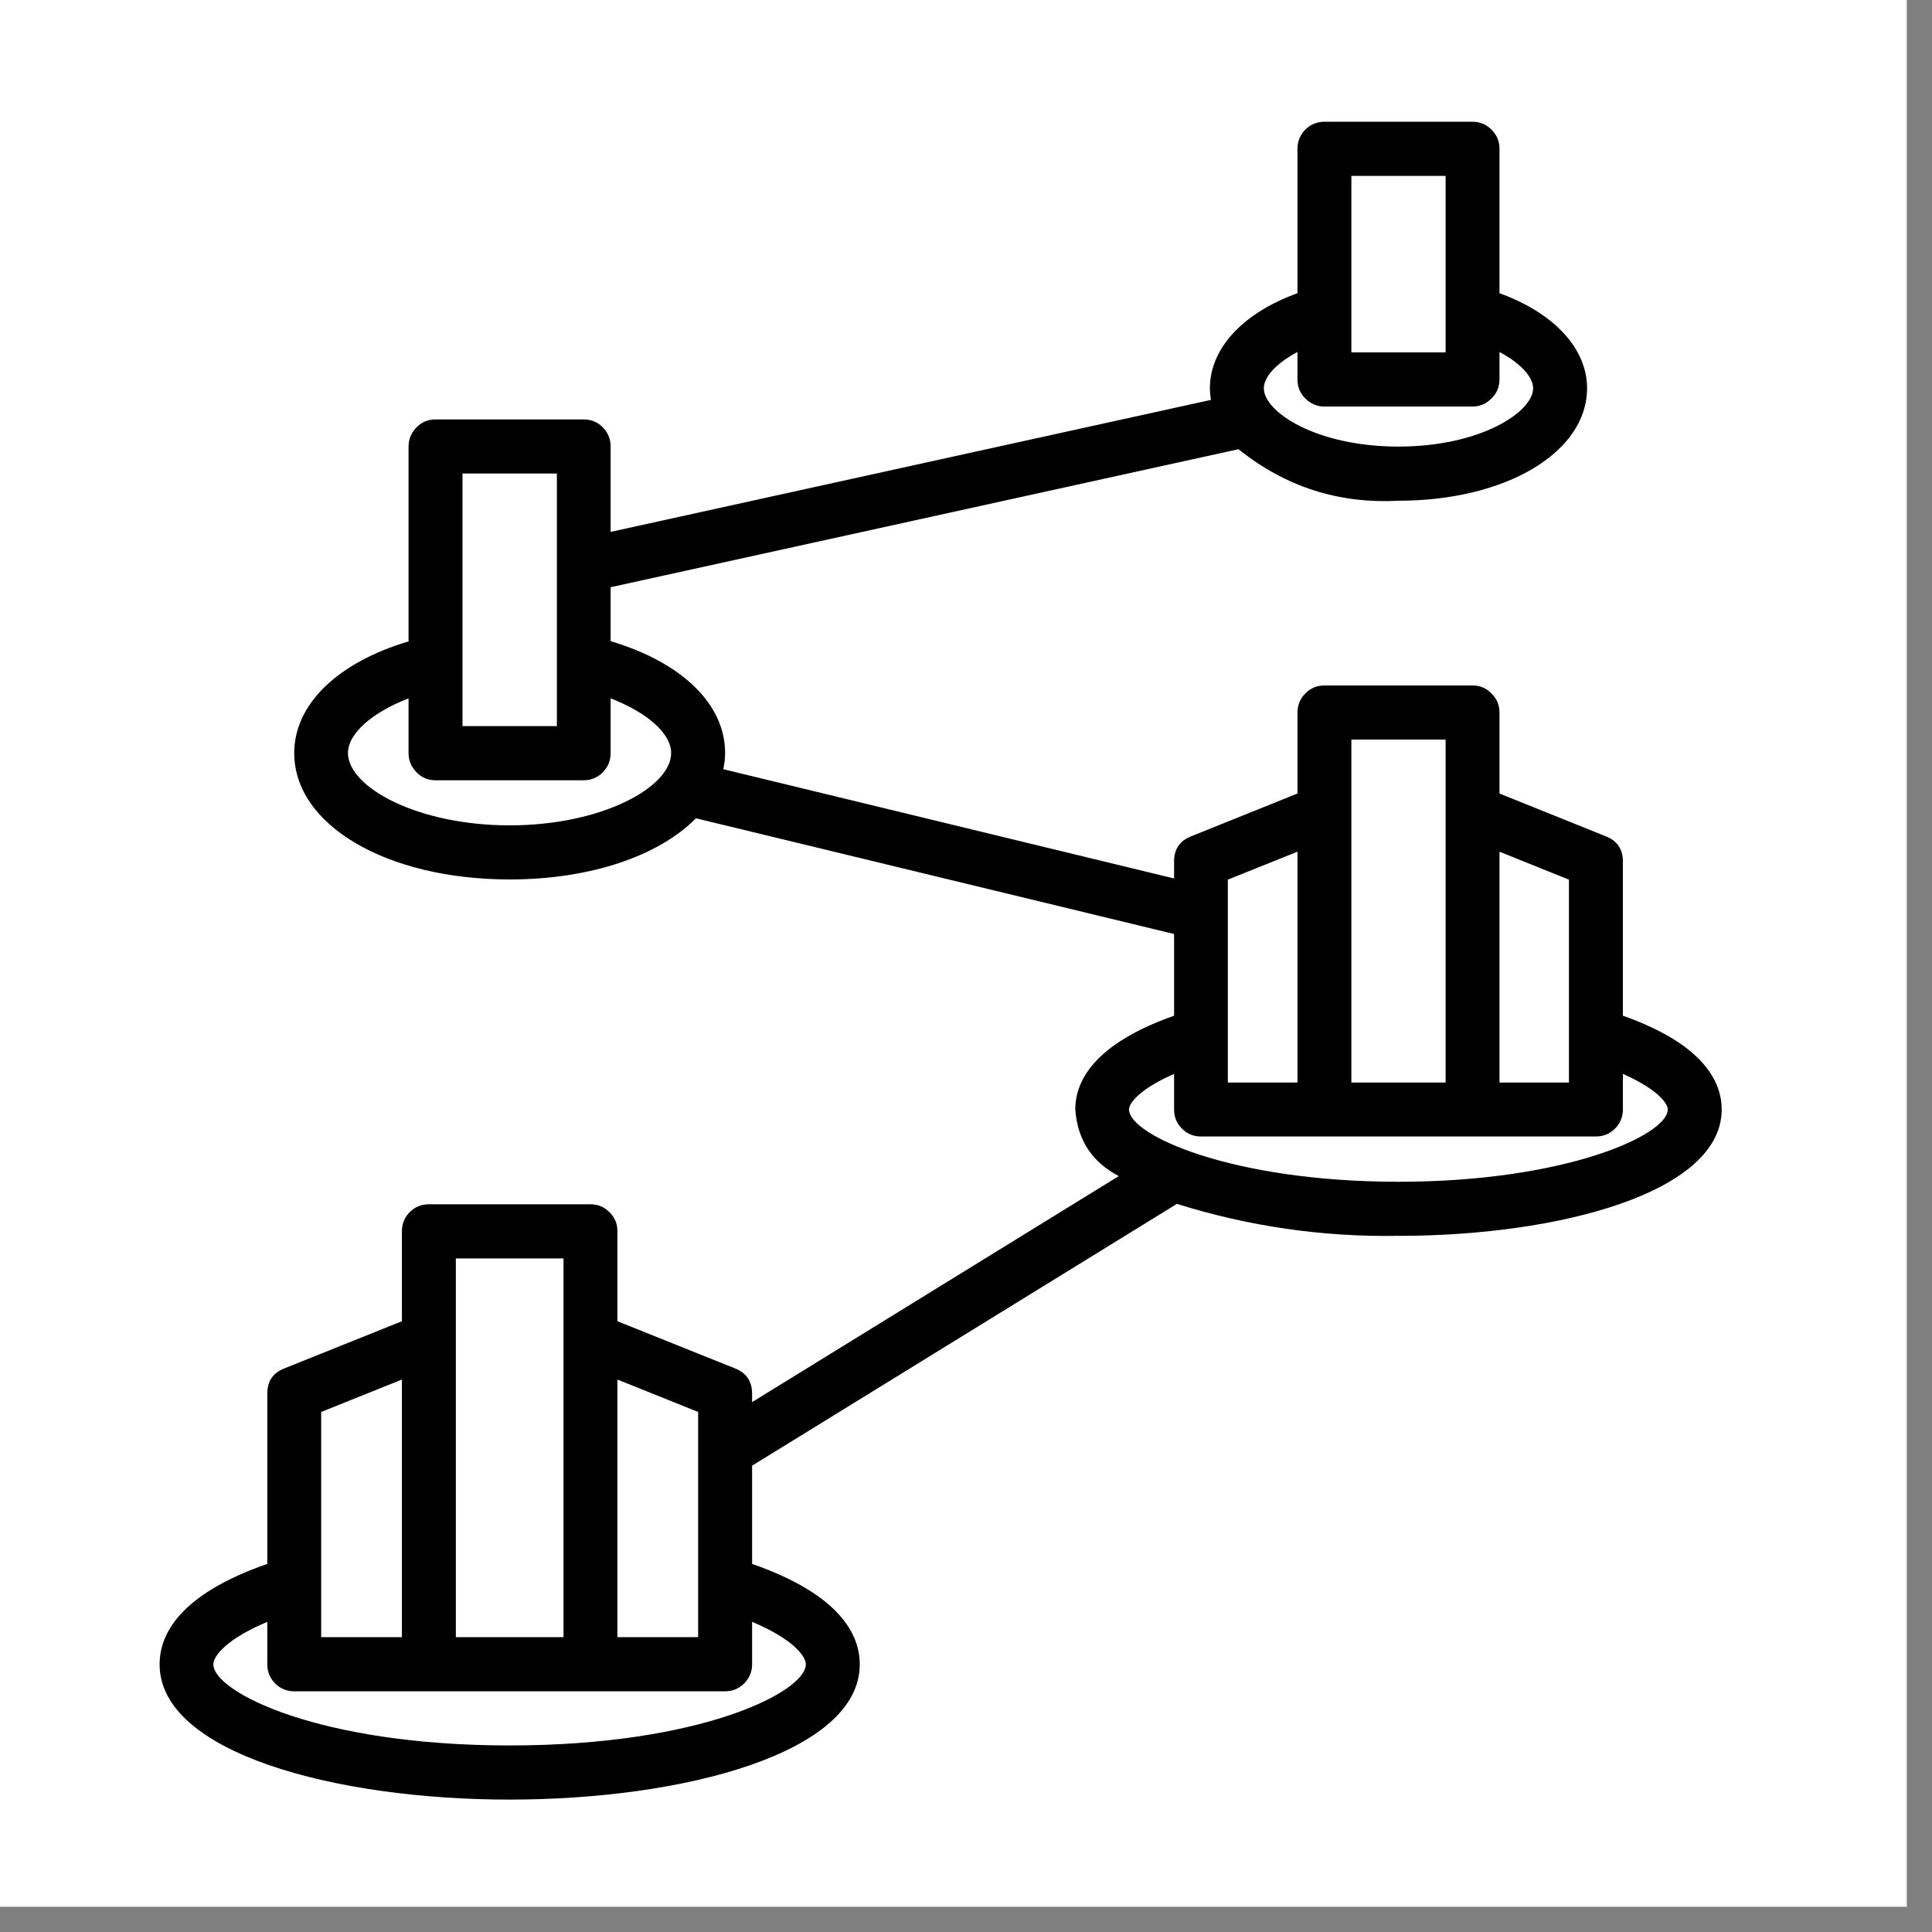 <svg xmlns="http://www.w3.org/2000/svg" xmlns:xlink="http://www.w3.org/1999/xlink" width="50" zoomAndPan="magnify" viewBox="0 0 37.5 37.5" height="50" preserveAspectRatio="xMidYMid meet" version="1.0"><rect x="0" y="0" width="37.5" height="37.5" fill="#808080" stroke="none"/><defs><clipPath id="4ef30098e1"><path d="M 0 0 L 37.008 0 L 37.008 37.008 L 0 37.008 Z M 0 0 " clip-rule="nonzero"/></clipPath><clipPath id="ce2e32de40"><path d="M 3.082 2.363 L 33.43 2.363 L 33.43 34.93 L 3.082 34.93 Z M 3.082 2.363 " clip-rule="nonzero"/></clipPath></defs><g clip-path="url(#4ef30098e1)"><path fill="#ffffff" d="M 0 0 L 37.008 0 L 37.008 37.008 L 0 37.008 Z M 0 0 " fill-opacity="1" fill-rule="nonzero"/><path fill="#ffffff" d="M 0 0 L 37.008 0 L 37.008 37.008 L 0 37.008 Z M 0 0 " fill-opacity="1" fill-rule="nonzero"/></g><g clip-path="url(#ce2e32de40)"><path fill="#000000" d="M 11.461 23.375 L 8.324 23.375 C 8.18 23.375 8.055 23.426 7.953 23.527 C 7.852 23.629 7.801 23.754 7.801 23.898 L 7.801 25.645 L 5.516 26.562 C 5.297 26.648 5.188 26.812 5.188 27.051 L 5.188 30.355 C 3.469 30.953 3.098 31.734 3.098 32.305 C 3.098 34.027 6.516 34.93 9.891 34.93 C 13.27 34.93 16.688 34.027 16.688 32.305 C 16.688 31.734 16.312 30.953 14.598 30.355 L 14.598 28.449 L 22.844 23.367 C 24.242 23.805 25.676 24.012 27.145 23.988 C 30.262 23.988 33.418 23.148 33.418 21.535 C 33.418 21 33.07 20.27 31.5 19.715 L 31.5 16.723 C 31.5 16.484 31.391 16.32 31.172 16.234 L 29.105 15.402 L 29.105 13.832 C 29.105 13.688 29.055 13.562 28.949 13.461 C 28.848 13.355 28.727 13.305 28.582 13.305 L 25.707 13.305 C 25.562 13.305 25.438 13.355 25.336 13.461 C 25.234 13.562 25.184 13.688 25.184 13.832 L 25.184 15.402 L 23.117 16.234 C 22.898 16.32 22.789 16.484 22.789 16.719 L 22.789 17.051 L 14.039 14.93 C 14.062 14.824 14.074 14.723 14.074 14.613 C 14.074 13.664 13.23 12.855 11.852 12.445 L 11.852 11.398 L 24.039 8.719 C 24.949 9.449 25.984 9.781 27.145 9.719 C 29.23 9.719 30.805 8.781 30.805 7.535 C 30.805 6.762 30.16 6.074 29.105 5.691 L 29.105 2.887 C 29.105 2.742 29.055 2.621 28.949 2.516 C 28.848 2.414 28.727 2.363 28.582 2.363 L 25.707 2.363 C 25.562 2.363 25.438 2.414 25.336 2.516 C 25.234 2.621 25.184 2.742 25.184 2.887 L 25.184 5.691 C 24.125 6.074 23.484 6.762 23.484 7.535 C 23.484 7.613 23.492 7.688 23.504 7.762 L 11.852 10.324 L 11.852 8.668 C 11.852 8.52 11.801 8.398 11.699 8.293 C 11.598 8.191 11.473 8.141 11.328 8.141 L 8.453 8.141 C 8.309 8.141 8.188 8.191 8.086 8.293 C 7.984 8.398 7.93 8.52 7.93 8.668 L 7.93 12.449 C 6.555 12.859 5.711 13.668 5.711 14.617 C 5.711 16.016 7.508 17.07 9.891 17.07 C 11.477 17.07 12.797 16.605 13.508 15.883 L 22.789 18.129 L 22.789 19.715 C 21.215 20.27 20.871 21 20.871 21.535 C 20.914 22.125 21.195 22.555 21.715 22.828 L 14.598 27.215 L 14.598 27.051 C 14.598 26.812 14.488 26.648 14.27 26.562 L 11.984 25.645 L 11.984 23.898 C 11.984 23.754 11.934 23.629 11.828 23.527 C 11.727 23.426 11.605 23.375 11.461 23.375 Z M 26.23 3.414 L 28.059 3.414 L 28.059 6.84 L 26.23 6.84 Z M 25.184 6.832 L 25.184 7.363 C 25.184 7.508 25.234 7.633 25.336 7.734 C 25.438 7.836 25.562 7.891 25.707 7.891 L 28.582 7.891 C 28.727 7.891 28.848 7.836 28.949 7.734 C 29.055 7.633 29.105 7.508 29.105 7.363 L 29.105 6.832 C 29.531 7.059 29.758 7.328 29.758 7.535 C 29.758 7.996 28.738 8.668 27.145 8.668 C 25.547 8.668 24.531 7.996 24.531 7.535 C 24.531 7.328 24.754 7.059 25.184 6.832 Z M 8.977 9.191 L 10.809 9.191 L 10.809 14.094 L 8.977 14.094 Z M 9.891 16.02 C 8.098 16.02 6.754 15.277 6.754 14.617 C 6.754 14.234 7.227 13.828 7.93 13.555 L 7.93 14.617 C 7.93 14.766 7.984 14.887 8.086 14.992 C 8.188 15.094 8.309 15.145 8.453 15.145 L 11.328 15.145 C 11.473 15.145 11.598 15.094 11.699 14.992 C 11.801 14.887 11.852 14.766 11.852 14.617 L 11.852 13.555 C 12.559 13.828 13.027 14.234 13.027 14.617 C 13.027 15.277 11.688 16.02 9.891 16.02 Z M 29.105 16.531 L 30.453 17.074 L 30.453 21.012 L 29.105 21.012 Z M 26.23 14.355 L 28.059 14.355 L 28.059 21.012 L 26.23 21.012 Z M 23.832 17.074 L 25.184 16.531 L 25.184 21.012 L 23.832 21.012 Z M 22.789 20.844 L 22.789 21.535 C 22.789 21.68 22.84 21.805 22.941 21.906 C 23.043 22.008 23.164 22.059 23.309 22.059 L 30.977 22.059 C 31.121 22.059 31.246 22.008 31.348 21.906 C 31.449 21.805 31.5 21.68 31.5 21.535 L 31.5 20.844 C 32.121 21.117 32.371 21.395 32.371 21.535 C 32.371 22.031 30.387 22.938 27.145 22.938 C 23.902 22.938 21.914 22.031 21.914 21.535 C 21.914 21.395 22.164 21.117 22.789 20.844 Z M 8.848 24.426 L 10.938 24.426 L 10.938 31.777 L 8.848 31.777 Z M 6.234 27.406 L 7.801 26.777 L 7.801 31.777 L 6.234 31.777 Z M 14.598 32.305 L 14.598 31.48 C 15.398 31.816 15.641 32.148 15.641 32.305 C 15.641 32.836 13.613 33.879 9.891 33.879 C 6.172 33.879 4.141 32.836 4.141 32.305 C 4.141 32.148 4.387 31.816 5.188 31.48 L 5.188 32.305 C 5.188 32.449 5.238 32.57 5.34 32.676 C 5.441 32.777 5.566 32.828 5.711 32.828 L 14.074 32.828 C 14.219 32.828 14.34 32.777 14.445 32.676 C 14.547 32.57 14.598 32.449 14.598 32.305 Z M 13.551 27.406 L 13.551 31.777 L 11.984 31.777 L 11.984 26.777 Z M 13.551 27.406 " fill-opacity="1" fill-rule="nonzero"/></g></svg>